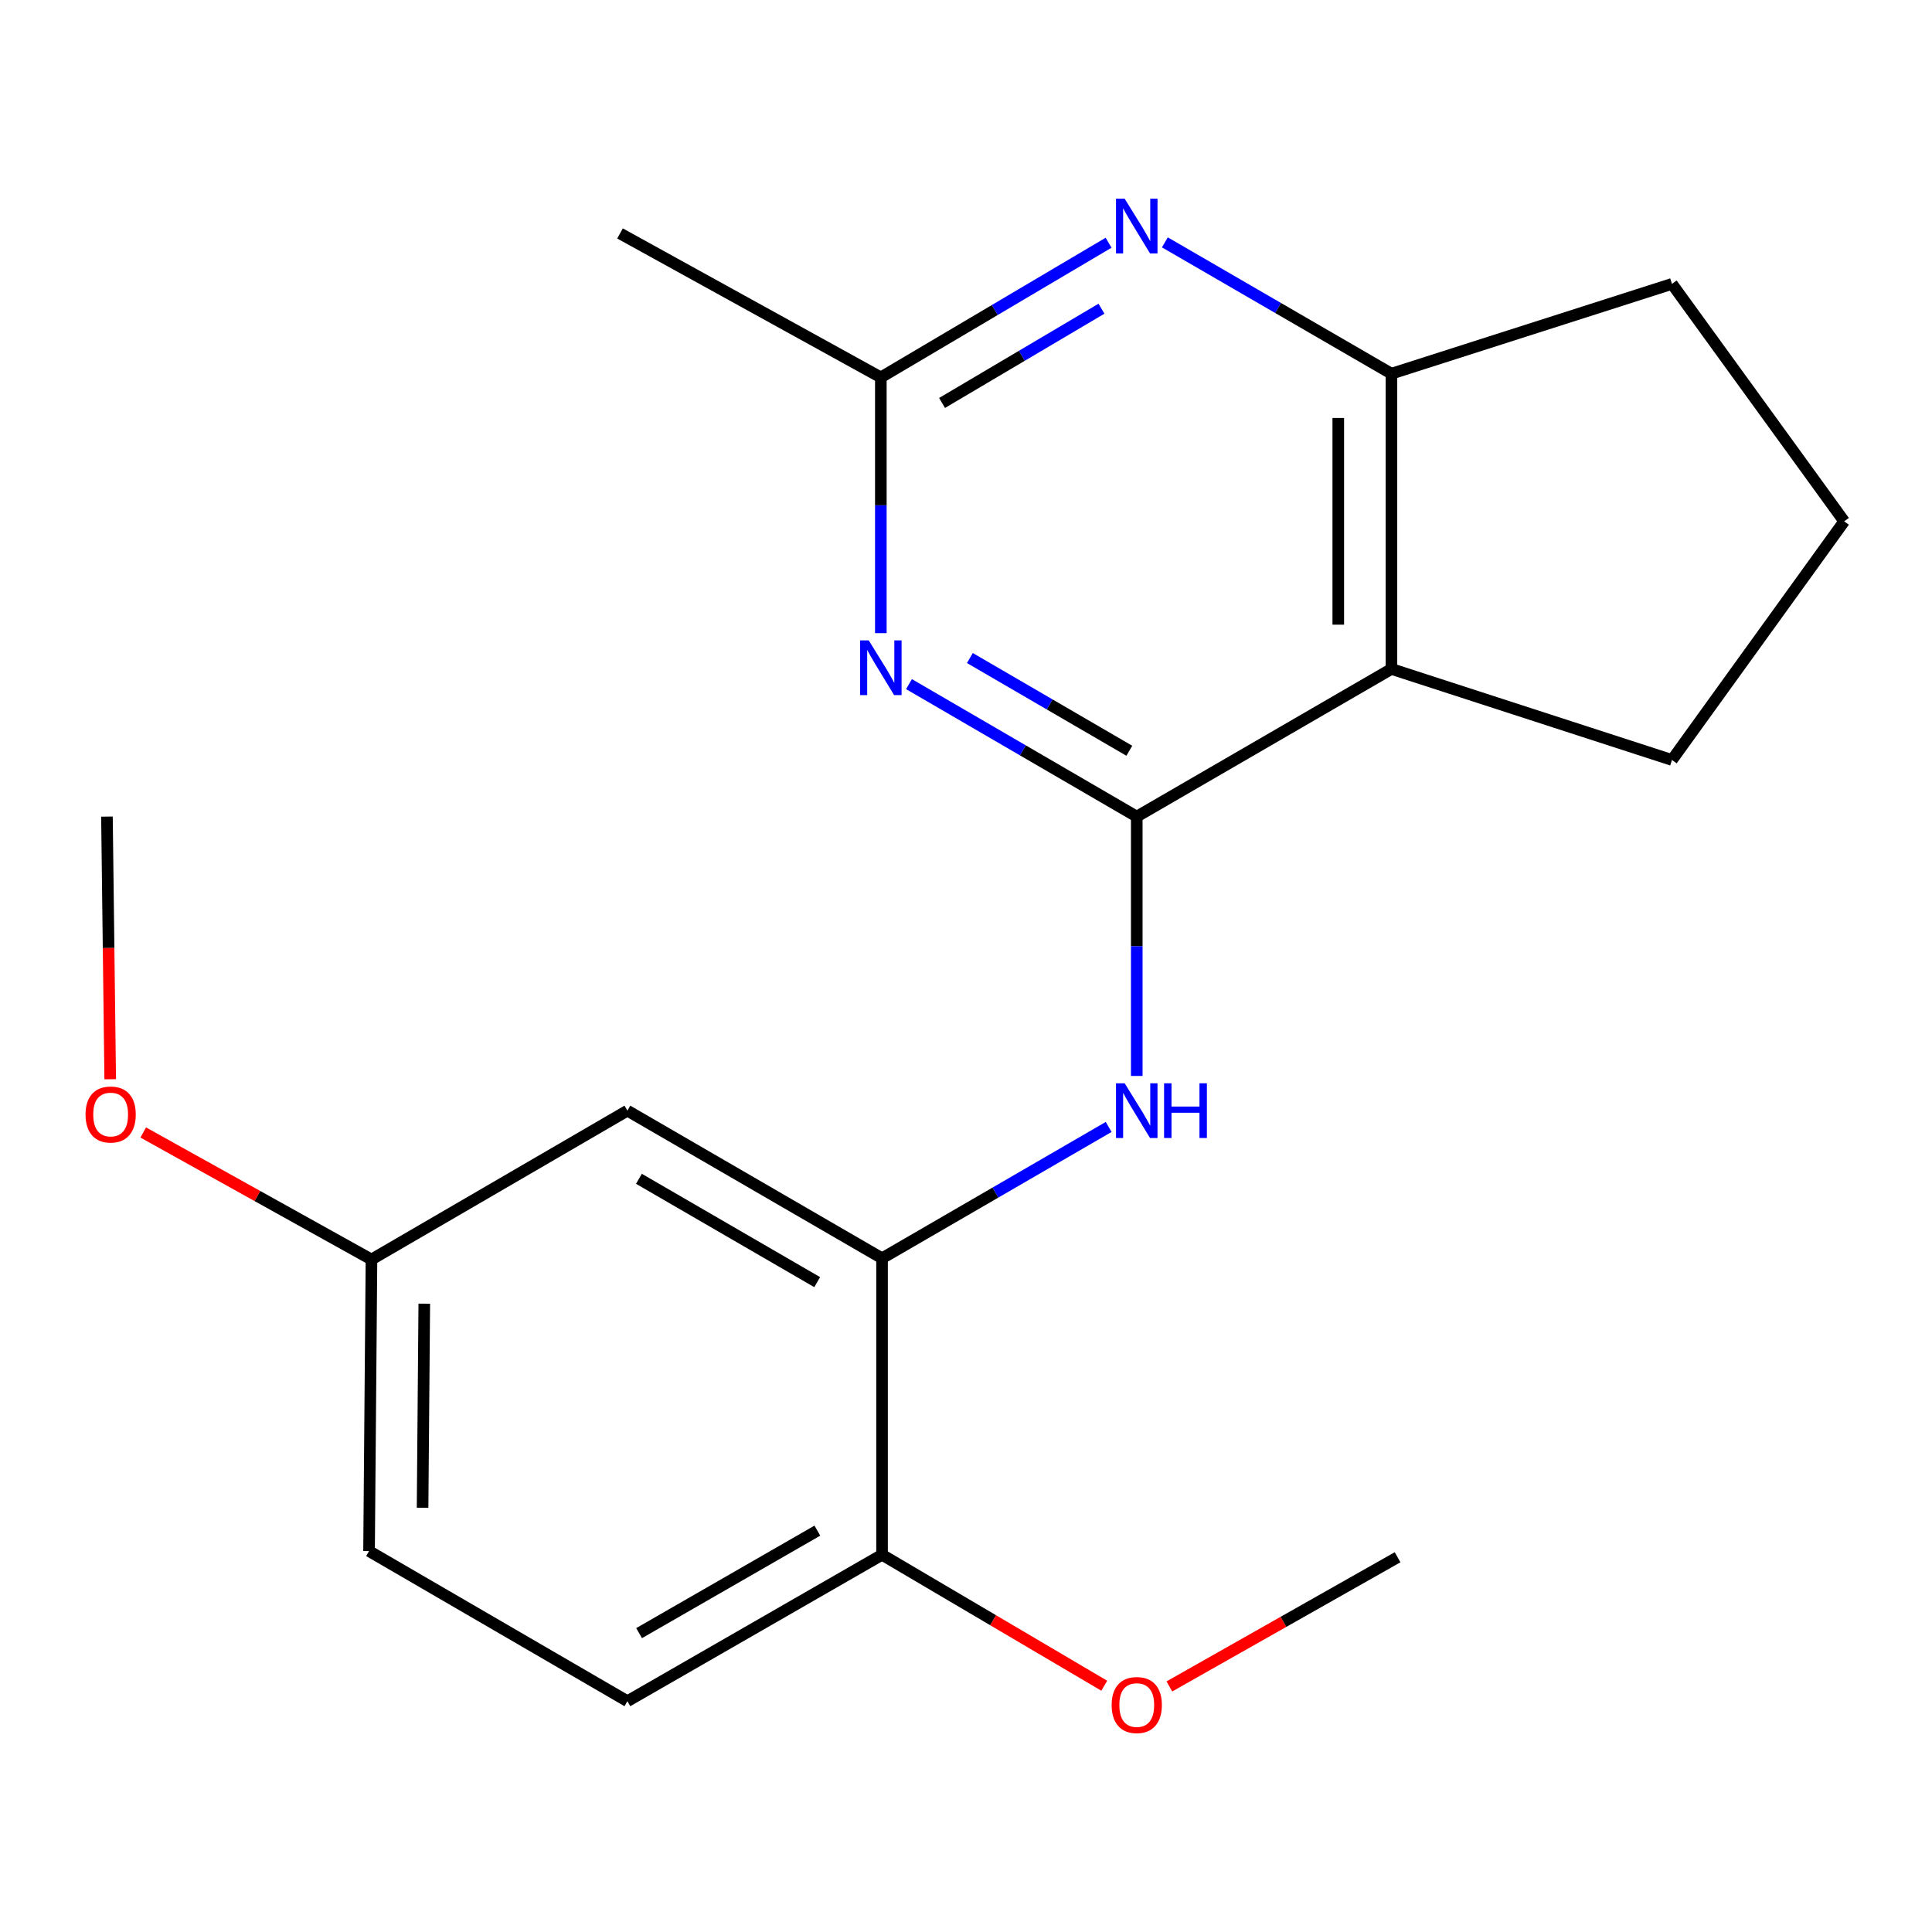 <?xml version='1.0' encoding='iso-8859-1'?>
<svg version='1.1' baseProfile='full'
              xmlns='http://www.w3.org/2000/svg'
                      xmlns:rdkit='http://www.rdkit.org/xml'
                      xmlns:xlink='http://www.w3.org/1999/xlink'
                  xml:space='preserve'
width='1000px' height='1000px' viewBox='0 0 1000 1000'>
<!-- END OF HEADER -->
<rect style='opacity:1.0;fill:#FFFFFF;stroke:none' width='1000' height='1000' x='0' y='0'> </rect>
<path class='bond-0' d='M 588.386,422.67 L 529.438,388.386' style='fill:none;fill-rule:evenodd;stroke:#000000;stroke-width:6px;stroke-linecap:butt;stroke-linejoin:miter;stroke-opacity:1' />
<path class='bond-0' d='M 529.438,388.386 L 470.491,354.102' style='fill:none;fill-rule:evenodd;stroke:#0000FF;stroke-width:6px;stroke-linecap:butt;stroke-linejoin:miter;stroke-opacity:1' />
<path class='bond-0' d='M 584.537,388.595 L 543.275,364.597' style='fill:none;fill-rule:evenodd;stroke:#000000;stroke-width:6px;stroke-linecap:butt;stroke-linejoin:miter;stroke-opacity:1' />
<path class='bond-0' d='M 543.275,364.597 L 502.012,340.598' style='fill:none;fill-rule:evenodd;stroke:#0000FF;stroke-width:6px;stroke-linecap:butt;stroke-linejoin:miter;stroke-opacity:1' />
<path class='bond-1' d='M 588.386,422.67 L 720.209,346.255' style='fill:none;fill-rule:evenodd;stroke:#000000;stroke-width:6px;stroke-linecap:butt;stroke-linejoin:miter;stroke-opacity:1' />
<path class='bond-2' d='M 588.386,422.67 L 588.386,489.789' style='fill:none;fill-rule:evenodd;stroke:#000000;stroke-width:6px;stroke-linecap:butt;stroke-linejoin:miter;stroke-opacity:1' />
<path class='bond-2' d='M 588.386,489.789 L 588.386,556.908' style='fill:none;fill-rule:evenodd;stroke:#0000FF;stroke-width:6px;stroke-linecap:butt;stroke-linejoin:miter;stroke-opacity:1' />
<path class='bond-6' d='M 455.92,327.711 L 455.92,261.523' style='fill:none;fill-rule:evenodd;stroke:#0000FF;stroke-width:6px;stroke-linecap:butt;stroke-linejoin:miter;stroke-opacity:1' />
<path class='bond-6' d='M 455.92,261.523 L 455.92,195.336' style='fill:none;fill-rule:evenodd;stroke:#000000;stroke-width:6px;stroke-linecap:butt;stroke-linejoin:miter;stroke-opacity:1' />
<path class='bond-4' d='M 720.209,346.255 L 720.209,193.424' style='fill:none;fill-rule:evenodd;stroke:#000000;stroke-width:6px;stroke-linecap:butt;stroke-linejoin:miter;stroke-opacity:1' />
<path class='bond-4' d='M 692.688,323.33 L 692.688,216.349' style='fill:none;fill-rule:evenodd;stroke:#000000;stroke-width:6px;stroke-linecap:butt;stroke-linejoin:miter;stroke-opacity:1' />
<path class='bond-11' d='M 720.209,346.255 L 865.41,393.361' style='fill:none;fill-rule:evenodd;stroke:#000000;stroke-width:6px;stroke-linecap:butt;stroke-linejoin:miter;stroke-opacity:1' />
<path class='bond-5' d='M 573.836,583.307 L 515.192,617.298' style='fill:none;fill-rule:evenodd;stroke:#0000FF;stroke-width:6px;stroke-linecap:butt;stroke-linejoin:miter;stroke-opacity:1' />
<path class='bond-5' d='M 515.192,617.298 L 456.547,651.289' style='fill:none;fill-rule:evenodd;stroke:#000000;stroke-width:6px;stroke-linecap:butt;stroke-linejoin:miter;stroke-opacity:1' />
<path class='bond-3' d='M 602.935,125.443 L 661.572,159.434' style='fill:none;fill-rule:evenodd;stroke:#0000FF;stroke-width:6px;stroke-linecap:butt;stroke-linejoin:miter;stroke-opacity:1' />
<path class='bond-3' d='M 661.572,159.434 L 720.209,193.424' style='fill:none;fill-rule:evenodd;stroke:#000000;stroke-width:6px;stroke-linecap:butt;stroke-linejoin:miter;stroke-opacity:1' />
<path class='bond-20' d='M 573.798,125.635 L 514.859,160.485' style='fill:none;fill-rule:evenodd;stroke:#0000FF;stroke-width:6px;stroke-linecap:butt;stroke-linejoin:miter;stroke-opacity:1' />
<path class='bond-20' d='M 514.859,160.485 L 455.92,195.336' style='fill:none;fill-rule:evenodd;stroke:#000000;stroke-width:6px;stroke-linecap:butt;stroke-linejoin:miter;stroke-opacity:1' />
<path class='bond-20' d='M 570.124,159.779 L 528.867,184.174' style='fill:none;fill-rule:evenodd;stroke:#0000FF;stroke-width:6px;stroke-linecap:butt;stroke-linejoin:miter;stroke-opacity:1' />
<path class='bond-20' d='M 528.867,184.174 L 487.609,208.57' style='fill:none;fill-rule:evenodd;stroke:#000000;stroke-width:6px;stroke-linecap:butt;stroke-linejoin:miter;stroke-opacity:1' />
<path class='bond-14' d='M 720.209,193.424 L 865.41,146.945' style='fill:none;fill-rule:evenodd;stroke:#000000;stroke-width:6px;stroke-linecap:butt;stroke-linejoin:miter;stroke-opacity:1' />
<path class='bond-7' d='M 456.547,651.289 L 324.739,574.873' style='fill:none;fill-rule:evenodd;stroke:#000000;stroke-width:6px;stroke-linecap:butt;stroke-linejoin:miter;stroke-opacity:1' />
<path class='bond-7' d='M 422.973,663.635 L 330.708,610.144' style='fill:none;fill-rule:evenodd;stroke:#000000;stroke-width:6px;stroke-linecap:butt;stroke-linejoin:miter;stroke-opacity:1' />
<path class='bond-8' d='M 456.547,651.289 L 456.547,804.746' style='fill:none;fill-rule:evenodd;stroke:#000000;stroke-width:6px;stroke-linecap:butt;stroke-linejoin:miter;stroke-opacity:1' />
<path class='bond-16' d='M 455.92,195.336 L 320.917,120.832' style='fill:none;fill-rule:evenodd;stroke:#000000;stroke-width:6px;stroke-linecap:butt;stroke-linejoin:miter;stroke-opacity:1' />
<path class='bond-10' d='M 324.739,574.873 L 192.274,651.916' style='fill:none;fill-rule:evenodd;stroke:#000000;stroke-width:6px;stroke-linecap:butt;stroke-linejoin:miter;stroke-opacity:1' />
<path class='bond-9' d='M 456.547,804.746 L 324.739,880.534' style='fill:none;fill-rule:evenodd;stroke:#000000;stroke-width:6px;stroke-linecap:butt;stroke-linejoin:miter;stroke-opacity:1' />
<path class='bond-9' d='M 423.058,792.256 L 330.793,845.308' style='fill:none;fill-rule:evenodd;stroke:#000000;stroke-width:6px;stroke-linecap:butt;stroke-linejoin:miter;stroke-opacity:1' />
<path class='bond-13' d='M 456.547,804.746 L 514.054,838.637' style='fill:none;fill-rule:evenodd;stroke:#000000;stroke-width:6px;stroke-linecap:butt;stroke-linejoin:miter;stroke-opacity:1' />
<path class='bond-13' d='M 514.054,838.637 L 571.56,872.529' style='fill:none;fill-rule:evenodd;stroke:#FF0000;stroke-width:6px;stroke-linecap:butt;stroke-linejoin:miter;stroke-opacity:1' />
<path class='bond-12' d='M 324.739,880.534 L 191.021,802.835' style='fill:none;fill-rule:evenodd;stroke:#000000;stroke-width:6px;stroke-linecap:butt;stroke-linejoin:miter;stroke-opacity:1' />
<path class='bond-15' d='M 192.274,651.916 L 133.204,619.042' style='fill:none;fill-rule:evenodd;stroke:#000000;stroke-width:6px;stroke-linecap:butt;stroke-linejoin:miter;stroke-opacity:1' />
<path class='bond-15' d='M 133.204,619.042 L 74.134,586.169' style='fill:none;fill-rule:evenodd;stroke:#FF0000;stroke-width:6px;stroke-linecap:butt;stroke-linejoin:miter;stroke-opacity:1' />
<path class='bond-22' d='M 192.274,651.916 L 191.021,802.835' style='fill:none;fill-rule:evenodd;stroke:#000000;stroke-width:6px;stroke-linecap:butt;stroke-linejoin:miter;stroke-opacity:1' />
<path class='bond-22' d='M 219.606,674.782 L 218.728,780.425' style='fill:none;fill-rule:evenodd;stroke:#000000;stroke-width:6px;stroke-linecap:butt;stroke-linejoin:miter;stroke-opacity:1' />
<path class='bond-17' d='M 865.41,393.361 L 954.545,269.84' style='fill:none;fill-rule:evenodd;stroke:#000000;stroke-width:6px;stroke-linecap:butt;stroke-linejoin:miter;stroke-opacity:1' />
<path class='bond-18' d='M 605.264,872.892 L 664.326,839.461' style='fill:none;fill-rule:evenodd;stroke:#FF0000;stroke-width:6px;stroke-linecap:butt;stroke-linejoin:miter;stroke-opacity:1' />
<path class='bond-18' d='M 664.326,839.461 L 723.389,806.03' style='fill:none;fill-rule:evenodd;stroke:#000000;stroke-width:6px;stroke-linecap:butt;stroke-linejoin:miter;stroke-opacity:1' />
<path class='bond-21' d='M 865.41,146.945 L 954.545,269.84' style='fill:none;fill-rule:evenodd;stroke:#000000;stroke-width:6px;stroke-linecap:butt;stroke-linejoin:miter;stroke-opacity:1' />
<path class='bond-19' d='M 57.046,558.611 L 56.203,490.641' style='fill:none;fill-rule:evenodd;stroke:#FF0000;stroke-width:6px;stroke-linecap:butt;stroke-linejoin:miter;stroke-opacity:1' />
<path class='bond-19' d='M 56.203,490.641 L 55.36,422.67' style='fill:none;fill-rule:evenodd;stroke:#000000;stroke-width:6px;stroke-linecap:butt;stroke-linejoin:miter;stroke-opacity:1' />
<path  class='atom-1' d='M 449.66 331.468
L 458.94 346.468
Q 459.86 347.948, 461.34 350.628
Q 462.82 353.308, 462.9 353.468
L 462.9 331.468
L 466.66 331.468
L 466.66 359.788
L 462.78 359.788
L 452.82 343.388
Q 451.66 341.468, 450.42 339.268
Q 449.22 337.068, 448.86 336.388
L 448.86 359.788
L 445.18 359.788
L 445.18 331.468
L 449.66 331.468
' fill='#0000FF'/>
<path  class='atom-3' d='M 582.126 560.713
L 591.406 575.713
Q 592.326 577.193, 593.806 579.873
Q 595.286 582.553, 595.366 582.713
L 595.366 560.713
L 599.126 560.713
L 599.126 589.033
L 595.246 589.033
L 585.286 572.633
Q 584.126 570.713, 582.886 568.513
Q 581.686 566.313, 581.326 565.633
L 581.326 589.033
L 577.646 589.033
L 577.646 560.713
L 582.126 560.713
' fill='#0000FF'/>
<path  class='atom-3' d='M 602.526 560.713
L 606.366 560.713
L 606.366 572.753
L 620.846 572.753
L 620.846 560.713
L 624.686 560.713
L 624.686 589.033
L 620.846 589.033
L 620.846 575.953
L 606.366 575.953
L 606.366 589.033
L 602.526 589.033
L 602.526 560.713
' fill='#0000FF'/>
<path  class='atom-4' d='M 582.126 102.849
L 591.406 117.849
Q 592.326 119.329, 593.806 122.009
Q 595.286 124.689, 595.366 124.849
L 595.366 102.849
L 599.126 102.849
L 599.126 131.169
L 595.246 131.169
L 585.286 114.769
Q 584.126 112.849, 582.886 110.649
Q 581.686 108.449, 581.326 107.769
L 581.326 131.169
L 577.646 131.169
L 577.646 102.849
L 582.126 102.849
' fill='#0000FF'/>
<path  class='atom-14' d='M 575.386 882.525
Q 575.386 875.725, 578.746 871.925
Q 582.106 868.125, 588.386 868.125
Q 594.666 868.125, 598.026 871.925
Q 601.386 875.725, 601.386 882.525
Q 601.386 889.405, 597.986 893.325
Q 594.586 897.205, 588.386 897.205
Q 582.146 897.205, 578.746 893.325
Q 575.386 889.445, 575.386 882.525
M 588.386 894.005
Q 592.706 894.005, 595.026 891.125
Q 597.386 888.205, 597.386 882.525
Q 597.386 876.965, 595.026 874.165
Q 592.706 871.325, 588.386 871.325
Q 584.066 871.325, 581.706 874.125
Q 579.386 876.925, 579.386 882.525
Q 579.386 888.245, 581.706 891.125
Q 584.066 894.005, 588.386 894.005
' fill='#FF0000'/>
<path  class='atom-16' d='M 44.271 576.865
Q 44.271 570.065, 47.631 566.265
Q 50.991 562.465, 57.271 562.465
Q 63.551 562.465, 66.911 566.265
Q 70.271 570.065, 70.271 576.865
Q 70.271 583.745, 66.871 587.665
Q 63.471 591.545, 57.271 591.545
Q 51.031 591.545, 47.631 587.665
Q 44.271 583.785, 44.271 576.865
M 57.271 588.345
Q 61.591 588.345, 63.911 585.465
Q 66.271 582.545, 66.271 576.865
Q 66.271 571.305, 63.911 568.505
Q 61.591 565.665, 57.271 565.665
Q 52.951 565.665, 50.591 568.465
Q 48.271 571.265, 48.271 576.865
Q 48.271 582.585, 50.591 585.465
Q 52.951 588.345, 57.271 588.345
' fill='#FF0000'/>
</svg>
